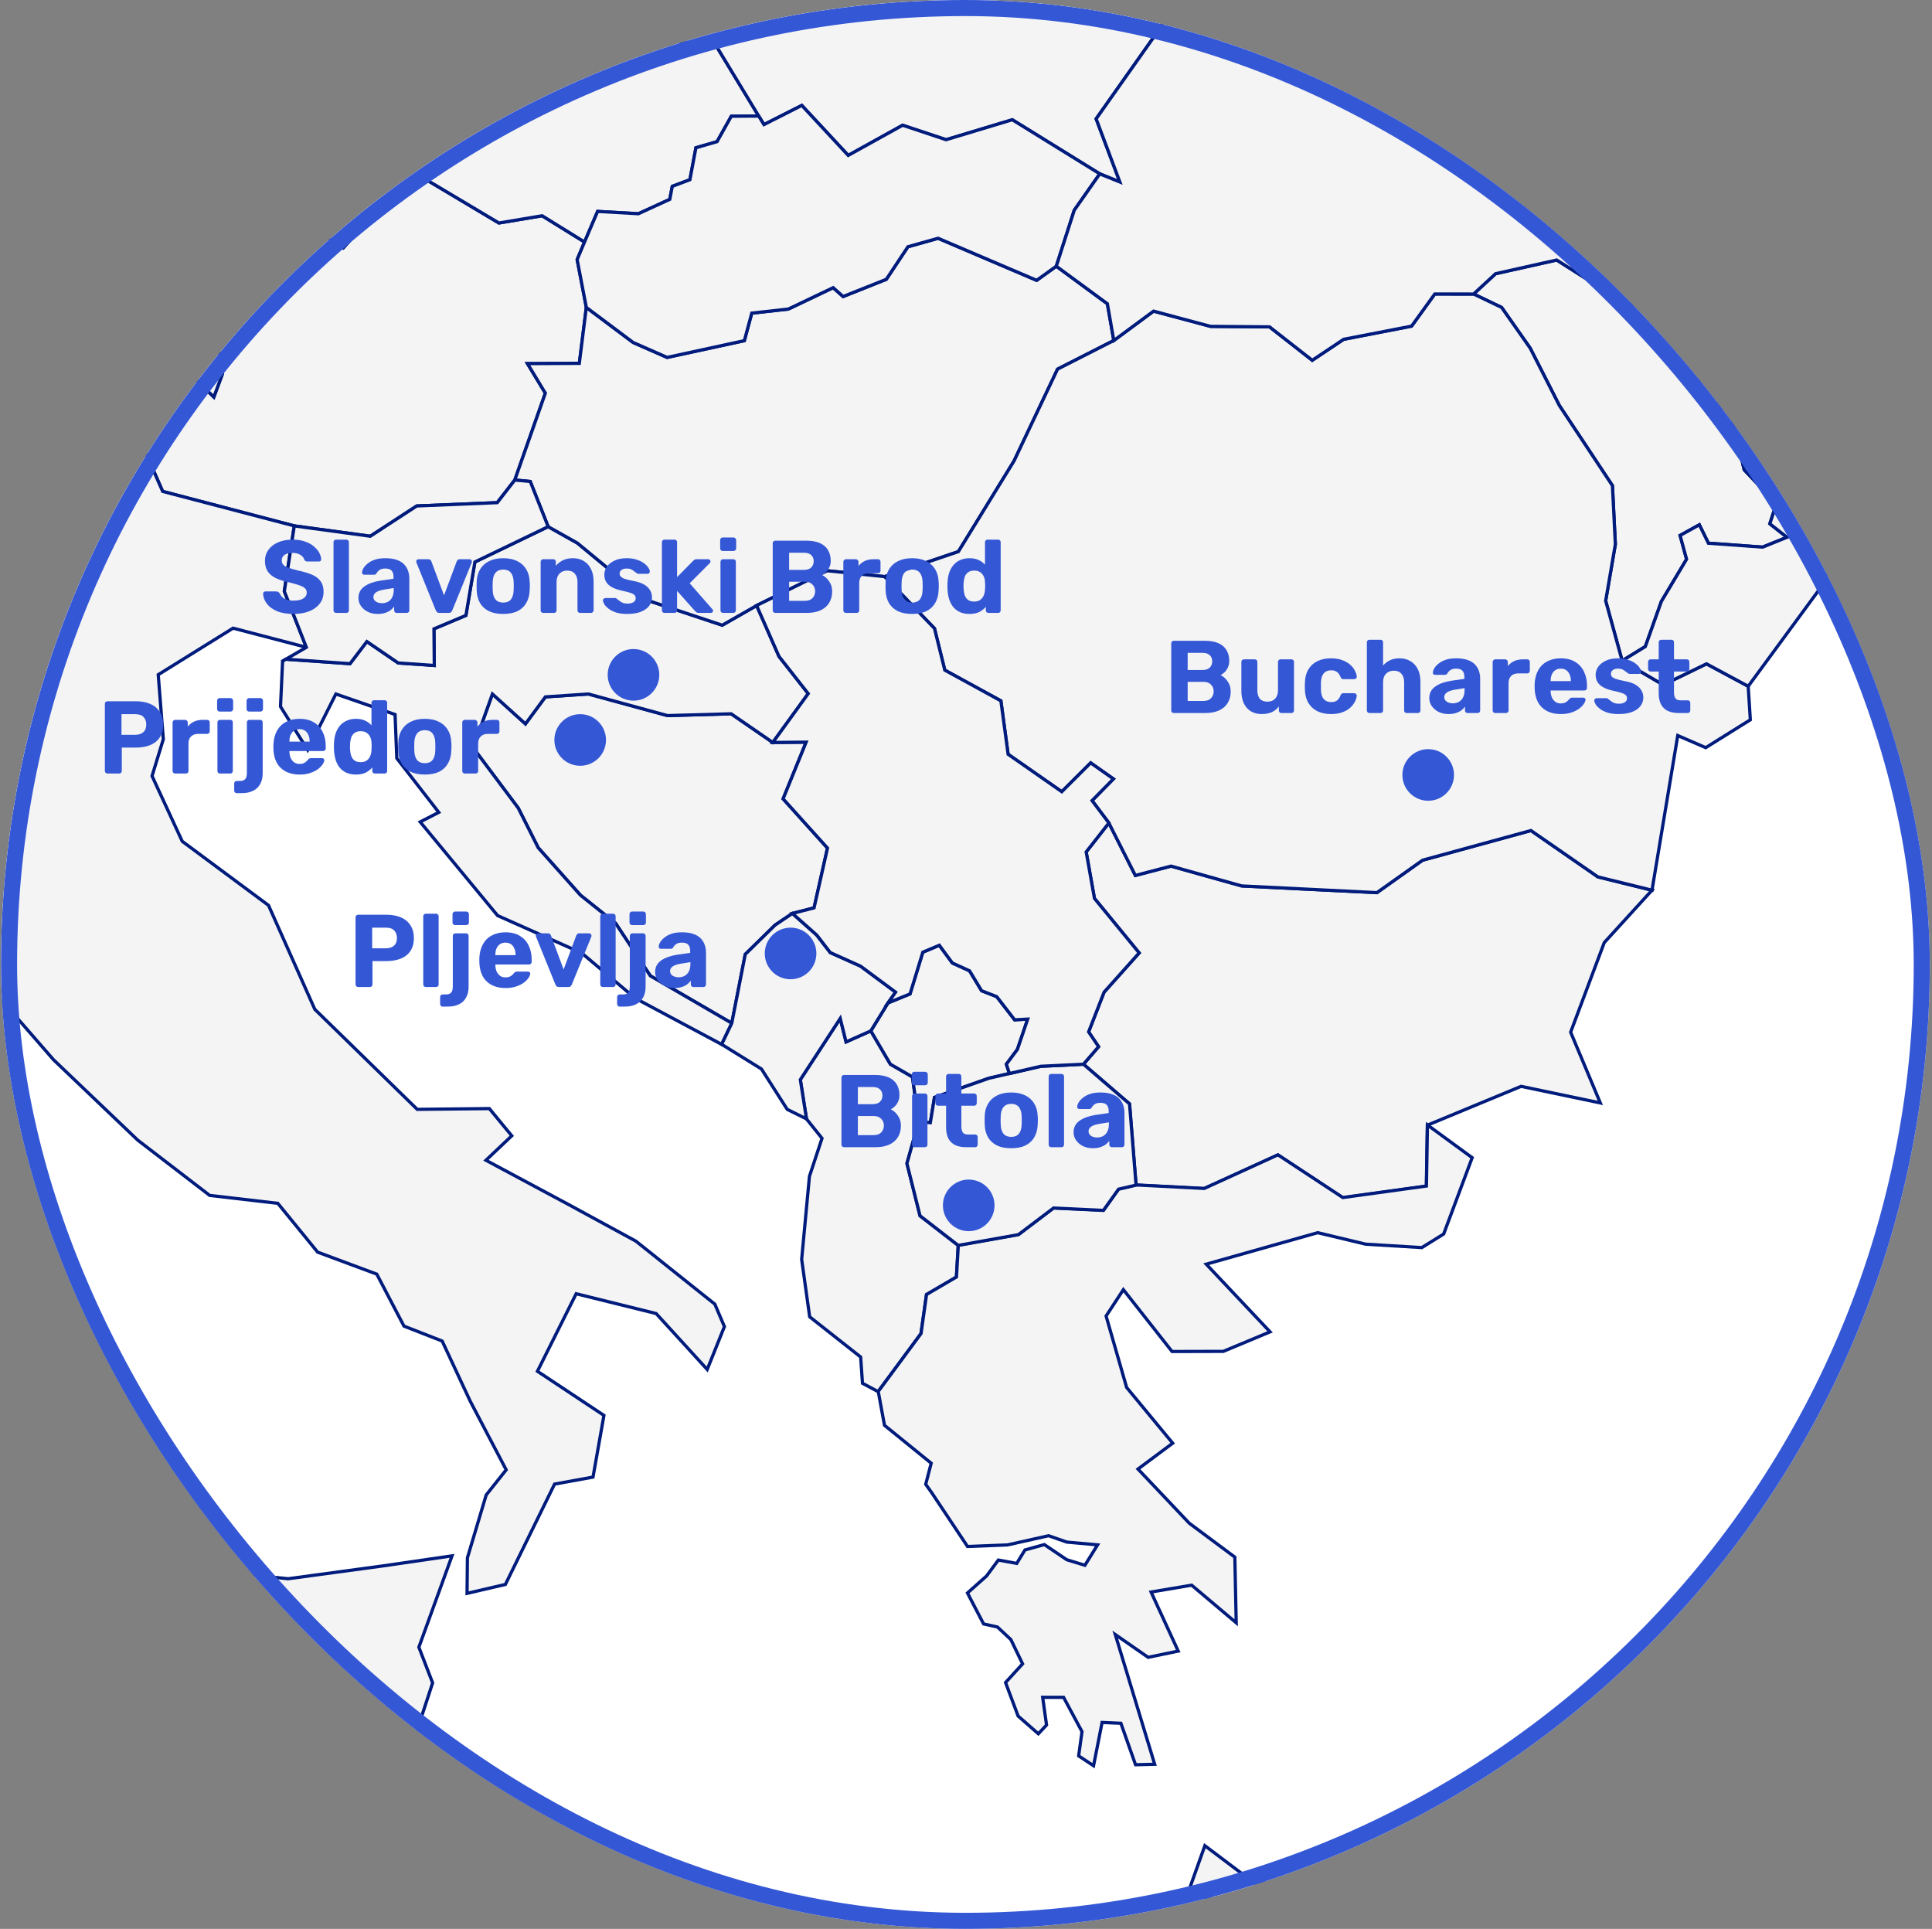 <svg width="601" height="600" viewBox="0 0 601 600" fill="none" xmlns="http://www.w3.org/2000/svg">
<rect x="0" y="0" width="601" height="600" fill="#808080" stroke="none"/>
<g clip-path="url(#clip0_688_8231)">
<rect x="0.316" width="600" height="600" rx="300" fill="white"/>
<path d="M285.771 348.911L282.136 361.91L286.2 378.187L298.076 387.387L297.504 397.272L288.202 402.704L286.476 414.856L273.16 432.879L268.299 430.286L267.728 422.116L251.869 409.608L249.378 391.738L251.798 365.923L255.709 354.088L250.879 348.053L248.959 335.84L261.376 316.796L263.194 324.097L270.893 320.666L276.989 331.041L283.841 334.982L285.771 348.911Z" fill="#F4F4F4" stroke="#001B7C"/>
<path d="M182.393 95.624L180.218 113.025L164.093 113.106L169.648 122.286L160.142 149.316L154.678 156.351L129.64 157.383L115.191 166.798L91.541 163.592L50.604 152.859L44.211 138.318L15.916 145.589L12.576 153.523L-4.763 147.6L-19.375 146.467L-32.334 138.839L-27.953 128.556L-29.056 121.061L-20.417 118.733L-5.927 130.455L-1.853 119.315L23.4 121.122L43.864 113.525L57.599 114.822L66.523 123.491L69.189 116.302L65.135 88.527L75.418 83.074L85.517 63.152L106.787 77.08L122.89 59.363L132.969 56.106L155.199 69.36L168.648 67.114L181.841 75.283L179.543 80.746L182.393 95.624Z" fill="#F4F4F4" stroke="#001B7C"/>
<path d="M240.399 230.953L250.774 230.851L243.606 248.486L257.411 263.804L253.235 282.399L246.495 284.135L241.144 287.729L231.832 296.848L227.635 318.282L202.3 303.546L191.486 287.188L180.581 278.478L167.418 263.701L161.209 251.356L147.189 232.628L153.173 215.871L163.456 225.164L169.654 216.77L183.031 215.871L207.651 222.59L227.441 222.029L240.399 230.953Z" fill="#F4F4F4" stroke="#001B7C"/>
<path d="M344.946 255.997L353.186 272.315L364.276 269.415L386.281 275.583L428.322 277.666L442.526 267.577L476.234 258.346L497.065 272.764L513.904 276.91L499.046 293.207L488.59 321.074L497.821 343.08L473.17 337.923L444.007 350.003L443.7 368.986L417.671 372.571L397.504 359.286L374.579 369.742L353.4 368.639L351.369 343.386L337.032 331.041L341.739 325.588L338.635 320.982L343.444 308.627L354.361 296.424L340.453 279.463L337.879 265.014L344.946 255.997Z" fill="#F4F4F4" stroke="#001B7C"/>
<path d="M181.839 75.283L168.646 67.114L155.198 69.361L132.967 56.106L122.889 59.364L106.785 77.08L85.515 63.152L69.35 44.404L54.737 33.855L51.705 15.22L46.691 1.986L67.502 -7.756L78.132 -18.968L98.698 -27.73L105.876 -36.369L113.423 -31.151L126.197 -35.889L139.778 -21.296L161.182 -17.365L159.395 -4.999L174.947 4.242L179.215 -7.307L198.862 -2.293L201.568 11.666L222.858 14.362L236.032 36.112L227.495 36.163L223.063 44.067L216.487 45.966L214.618 55.902L209.134 57.965L208.358 62.008L198.586 66.491L185.904 65.766L181.839 75.283Z" fill="#F4F4F4" stroke="#001B7C"/>
<path d="M-19.681 -220.212L-19.171 -201.066L9.768 -189.609L9.462 -172.28L38.565 -181.429L54.668 -194.847L86.997 -175.527L100.507 -160.077L107.206 -135.641L99.221 -122.938L109.616 -106.1L116.702 -81.092L114.466 -65.132L126.199 -35.886L113.425 -31.148L105.878 -36.366L98.7 -27.727L78.134 -18.965L67.504 -7.753L46.693 1.989L51.707 15.223L54.739 33.858L69.352 44.407L85.517 63.155L75.418 83.077L65.135 88.53L69.189 116.305L66.524 123.494L57.599 114.825L43.865 113.528L23.401 121.125L-1.852 119.318L-5.926 130.459L-20.416 118.736L-29.055 121.064L-59.741 108.106L-65.623 117.327L-89.977 117.031L-86.341 86.651L-71.862 57.038L-113.116 49.012L-126.626 37.545L-125.012 18.194L-130.731 8.156L-127.483 -22.151L-132.293 -70.043L-115.087 -70.063L-107.837 -87.535L-100.699 -130.678L-106.05 -146.843L-100.454 -157.034L-76.528 -159.659L-71.219 -149.039L-51.776 -172.862L-58.321 -191.171L-59.639 -219.201L-38.001 -212.646L-19.681 -220.212Z" fill="#F4F4F4" stroke="#001B7C"/>
<path d="M374.805 574.123L390.459 585.927L412.741 583.936L434.042 586.417L433.357 592.493L448.961 588.306L445.376 598.589L404.143 601.551L404.428 595.801L369.495 589.001L374.805 574.123ZM457.957 360.111L449.093 383.853L442.292 388.081L424.851 387.019L409.912 383.444L375.234 393.237L395.085 414.293L380.544 420.359L364.594 420.4L349.45 401.161L344.079 409.371L350.471 431.591L364.798 448.92L354.004 456.967L369.955 473.816L384.128 484.364L384.557 504.787L370.69 493.085L358.069 495.219L366.514 513.589L357.149 515.529L346.938 508.443L359.192 548.798L353.238 548.941L348.684 536.044L342.833 535.789L340.178 549.248L335.542 546.194L336.584 538.648L330.855 527.977H324.35L325.555 536.585L323.002 539.312L316.712 533.798L312.802 523.372L318.101 517.562L314.456 510.005L310.289 506.104L305.97 505.144L300.956 495.515L306.909 490.215L310.555 485.273L316.284 486.315L318.846 482.128L324.872 480.463L331.846 485.171L337.492 486.897L341.434 480.545L331.856 479.687L326.188 477.706L313.424 480.565L300.976 481.056L289.815 464.299L287.967 461.705L289.672 455.149L275.141 443.355L273.202 432.837L286.517 414.814L288.233 402.662L297.535 397.22L298.107 387.335L316.835 383.996L327.751 375.724L343.273 376.46L347.98 369.853L353.433 368.587L374.611 369.68L397.536 359.223L417.714 372.508L443.732 368.924L444.049 349.941L457.957 360.111Z" fill="#F4F4F4" stroke="#001B7C"/>
<path d="M235.367 188.356L242.32 204.183L251.419 215.763L240.401 230.958L227.443 222.033L207.653 222.594L183.033 215.875L169.656 216.774L163.458 225.168L153.175 215.875L147.191 232.632L161.211 251.36L167.42 263.706L180.582 278.482L191.488 287.192L202.302 303.551L227.636 318.286L224.492 324.872L197.574 310.505L180.97 296.464L154.788 284.803L130.709 255.669L136.49 252.688L123.429 235.859L122.898 222.258L104.487 215.875L95.715 233.296L87.26 219.797L87.903 205.705L88.924 205.051L108.877 206.44L114.116 199.558L123.858 206.216L135.09 207.002L134.988 195.606L144.934 191.419L147.722 174.805L170.514 163.818L179.612 168.923L201.015 186.599L224.665 194.472L235.367 188.356Z" fill="#F4F4F4" stroke="#001B7C"/>
<path d="M160.138 149.319L169.645 122.289L164.09 113.109L180.214 113.027L182.389 95.627L196.961 106.543L207.519 111.179L231.547 105.971L233.854 97.404L245.23 96.138L259.169 89.49L262.273 92.237L275.711 86.886L282.43 76.756L291.815 74.122L322.48 87.203L328.586 82.812L344.475 94.483L346.476 105.92L328.984 114.825L315.444 143.396L298.125 171.59L275.17 179.371L257.3 177.543L235.366 188.357L224.664 194.474L201.014 186.601L179.611 168.925L170.513 163.819L164.948 149.778L160.138 149.319Z" fill="#F4F4F4" stroke="#001B7C"/>
<path d="M140.613 483.962L130.3 512.381L134.578 523.48L128.574 541.81L106.67 528.402L92.109 524.553L52.141 506.315L56.154 487.771L89.658 491.08L118.863 487.128L140.613 483.962ZM-40.058 373.495L-22.882 400.269L-26.905 449.396L-39.925 447.068L-51.607 459.332L-62.451 449.591L-63.595 404.824L-70.13 383.329L-54.384 385.218L-40.058 373.495ZM50.599 152.857L91.547 163.589L88.443 183.92L95.294 201.351L72.503 195.397L49.221 209.867L50.804 229.943L47.301 241.39L56.685 261.7L83.531 281.623L97.93 313.962L129.789 345.077L152.223 344.842L159.198 353.307L151.161 360.915L176.803 374.649L197.828 386.086L222.376 405.682L225.348 412.656L219.997 425.992L204.108 408.592L179.233 402.434L167.183 426.553L187.872 440.278L184.471 459.465L172.514 461.64L157.217 492.856L145.29 495.634L145.402 484.565L151.243 465.03L157.462 457.208L146.281 435.866L137.549 417.149L125.664 412.503L117.209 396.338L98.808 389.496L86.421 374.312L65.232 371.851L42.859 354.665L16.667 329.668L-2.796 307.325L-11.731 268.491L-25.976 263.875L-49.269 250.733L-62.451 256.125L-78.994 274.526L-90.89 277.426L-87.612 260.23L-103.134 255.185L-110.517 224.153L-100.591 211.817L-109.015 196.521L-107.831 184.941L-95.506 193.723L-81.7 191.782L-65.647 177.854L-60.685 184.379L-47.053 183.072L-40.854 166.427L-19.665 171.615L-7.054 164.63L-4.787 147.577L12.562 153.51L15.891 145.576L44.187 138.305L50.599 152.857Z" fill="#F4F4F4" stroke="#001B7C"/>
<path d="M290.692 341.358L289.405 349.221L285.77 348.905L283.84 334.976L276.988 331.035L270.892 320.66L276.243 311.959L283.095 309.162L287.057 296.193L292.193 294.028L296.257 299.553L301.608 301.983L305.356 308.181L310.063 310.019L315.628 317.218L319.692 317.004L316.486 326.439L313.055 331.035L314.005 333.924L307.602 335.405L290.692 341.358Z" fill="#F4F4F4" stroke="#001B7C"/>
<path d="M458.397 91.455L465.228 85.134L484.252 80.876L505.359 94.243L517.133 95.846L530.071 107.324L528.018 121.691L538.444 128.594L542.58 146.127L552.577 156.727L550.555 162.925L555.895 167.122L548.309 170.185L531.44 168.97L528.621 163.242L522.637 166.55L524.659 173.943L516.817 187.075L511.823 201.116L504.614 205.537L499.488 186.891L502.5 169.286L501.591 151.059L485.069 126.123L475.991 108.273L467.118 95.632L458.397 91.455Z" fill="#F4F4F4" stroke="#001B7C"/>
<path d="M263.195 324.093L261.378 316.791L248.961 335.836L250.88 348.049L244.886 345.087L236.87 332.527L224.494 324.859L227.639 318.282L231.836 296.848L241.149 287.73L246.499 284.135L254.097 290.885L258.273 296.307L267.688 300.525L278.605 308.622L276.246 311.961L270.895 320.662L263.195 324.093Z" fill="#F4F4F4" stroke="#001B7C"/>
<path d="M285.773 348.911L289.409 349.227L290.695 341.365L307.605 335.411L314.008 333.931L323.76 331.684L337.035 331.041L351.372 343.386L353.404 368.639L347.951 369.906L343.233 376.512L327.722 375.777L316.806 384.048L298.078 387.387L286.202 378.187L282.128 361.91L285.773 348.911Z" fill="#F4F4F4" stroke="#001B7C"/>
<path d="M126.196 -35.889L114.463 -65.135L116.699 -81.095L109.613 -106.103L99.217 -122.942L107.202 -135.645L100.504 -160.081L120.069 -174.326L164.754 -196.954L200.811 -213.681L229.383 -205.307L231.537 -193.288L259.149 -192.676L294.419 -187.1L347.069 -187.835L361.754 -182.607L368.626 -167.606L369.871 -146.265L377.816 -128.099L377.642 -109.228L360.477 -99.629L369.31 -78.011L369.851 -57.456L384.249 -17.723L381.185 -5.112L366.981 0.106L340.983 36.959L348.366 56.616L342.107 54.084L314.903 37.255L294.297 43.464L280.776 38.96L263.856 48.345L249.417 32.793L237.643 38.767L236.03 36.111L222.857 14.361L201.567 11.665L198.86 -2.294L179.214 -7.307L174.945 4.242L159.393 -5L161.18 -17.366L139.777 -21.297L126.196 -35.889Z" fill="#F4F4F4" stroke="#001B7C"/>
<path d="M346.476 105.918L358.842 96.779L376.549 101.517L394.909 101.67L408.204 112.065L417.977 105.54L439.104 101.445L446.313 91.448L458.394 91.459L467.114 95.635L475.988 108.277L485.066 126.126L501.588 151.063L502.497 169.29L499.484 186.894L504.611 205.541L517.385 213.026L530.834 206.49L543.822 213.465L544.486 223.901L530.609 232.57L521.908 228.802L513.903 276.908L497.064 272.763L476.233 258.344L442.525 267.575L428.321 277.664L386.28 275.581L364.274 269.413L353.185 272.313L344.945 255.995L339.706 249.041L346.343 242.292L339.277 237.308L330.291 246.274L313.596 234.633L311.349 218.009L293.898 208.461L290.691 195.492L275.17 179.369L298.125 171.587L315.444 143.394L328.984 114.822L346.476 105.918Z" fill="#F4F4F4" stroke="#001B7C"/>
<path d="M293.902 208.458L311.353 218.006L313.6 234.63L330.295 246.271L339.281 237.305L346.348 242.288L339.711 249.038L344.949 255.992L337.883 265.009L340.456 279.458L354.364 296.419L343.448 308.622L338.638 320.978L341.743 325.583L337.035 331.036L323.76 331.679L314.008 333.926L313.058 331.036L316.489 326.441L319.696 317.005L315.632 317.22L310.067 310.021L305.359 308.183L301.612 301.984L296.261 299.554L292.197 294.03L287.061 296.194L283.098 309.163L276.246 311.961L278.605 308.622L267.689 300.524L258.274 296.307L254.098 290.885L246.5 284.135L253.24 282.399L257.417 263.804L243.611 248.487L250.779 230.852L240.404 230.953L251.422 215.759L242.324 204.179L235.37 188.351L257.304 177.538L275.174 179.365L290.695 195.489L293.902 208.458Z" fill="#F4F4F4" stroke="#001B7C"/>
<path d="M91.543 163.595L115.193 166.801L129.642 157.386L154.68 156.355L160.144 149.319L164.953 149.779L170.518 163.819L147.727 174.807L144.939 191.421L134.993 195.608L135.095 207.004L123.863 206.217L114.121 199.559L108.882 206.442L88.929 205.053L95.301 201.357L88.449 183.926L91.543 163.595Z" fill="#F4F4F4" stroke="#001B7C"/>
<path d="M236.03 36.108L237.643 38.763L249.417 32.79L263.856 48.341L280.776 38.957L294.297 43.46L314.903 37.252L342.107 54.08L334.172 65.395L328.586 82.805L322.48 87.196L291.815 74.115L282.431 76.75L275.712 86.879L262.274 92.23L259.169 89.483L245.231 96.131L233.855 97.397L231.547 105.965L207.52 111.172L196.961 106.536L182.39 95.62L179.54 80.742L181.838 75.279L185.902 65.762L198.585 66.487L208.357 62.004L209.133 57.961L214.617 55.898L216.485 45.962L223.061 44.063L227.493 36.159L236.03 36.108Z" fill="#F4F4F4" stroke="#001B7C"/>
<path d="M-32.273 757.661L-44.476 697.852L-62.131 684.251L-62.377 676.061L-85.791 655.801L-88.314 629.997L-70.668 610.728L-63.929 582.013L-68.473 548.438L-62.652 530.191L-31.477 515.762L-11.432 520.061L-12.269 538.115L12.014 524.993L14.056 531.855L-0.26 549.266L-0.455 565.594L9.461 574.335L5.693 604.55L-13.158 621.951L-7.715 640.699L7.092 641.281L14.291 657.538L25.186 662.858L23.563 688.886L9.604 698.557L0.791 709.309L-18.866 722.196L-15.822 735.992L-18.294 750.002L-32.273 757.661Z" fill="#F4F4F4" stroke="#001B7C"/>
<path d="M606.322 -81.634L617.014 -79.755L624.254 -90.344L632.944 -88.006L662.639 -92.519L680.927 -66.225L673.779 -56.902L676.148 -42.687L698.981 -40.482L709.162 -20.804L708.539 -11.941L744.902 3.805L766.877 -3.271L784.543 17.591L801.28 17.121L843.483 31.499L843.82 44.396L832.189 67.198L838.51 90.96L834.007 105.205L806.304 108.329L791.548 120.165L790.639 138.872L767.786 142.221L748.732 155.721L721.927 157.916L697.266 173.366L683.746 183.884L698.94 198.895L712.95 208.728L742.155 206.278L736.559 220.757L705.22 227.752L666.346 250.953L650.426 242.824L656.736 223.923L625.459 212.078L630.514 204.286L662.813 187.581L658.799 179.248L654.184 183.445L649.629 181.301L605.128 170.874L603.157 155.415L576.628 160.531L565.998 183.282L543.828 213.467L530.84 206.492L517.391 213.028L504.617 205.543L511.826 201.121L516.82 187.08L524.662 173.948L522.64 166.555L528.624 163.247L531.443 168.975L548.312 170.19L555.898 167.127L550.558 162.93L552.58 156.732L542.583 146.132L538.447 128.599L528.021 121.696L530.074 107.329L517.136 95.851L505.362 94.248L484.255 80.881L465.231 85.139L458.4 91.46L446.319 91.45L439.11 101.447L417.983 105.542L408.21 112.067L394.915 101.672L376.555 101.519L358.848 96.781L346.482 105.92L344.481 94.483L328.592 82.811L334.177 65.401L342.112 54.087L348.371 56.619L340.989 36.962L366.987 0.109L381.191 -5.109L384.255 -17.721L369.856 -57.453L383.55 -59.24L399.235 -71.749L421.424 -72.781L450.343 -69.155L482.294 -58.086L504.841 -57.167L515.614 -50.54L526.347 -58.535L533.852 -47.813L559.697 -50.009L571.083 -45.587L572.921 -68.716L581.744 -78.877L606.322 -81.634Z" fill="#F4F4F4" stroke="#001B7C"/>
<path d="M365.151 221.794C364.916 221.794 364.723 221.719 364.573 221.569C364.423 221.419 364.348 221.227 364.348 220.991V200.121C364.348 199.885 364.423 199.693 364.573 199.543C364.723 199.393 364.916 199.318 365.151 199.318H374.687C376.464 199.318 377.919 199.575 379.054 200.089C380.188 200.603 381.023 201.33 381.558 202.272C382.115 203.214 382.393 204.316 382.393 205.579C382.393 206.371 382.243 207.067 381.944 207.666C381.665 208.266 381.312 208.758 380.884 209.143C380.477 209.529 380.081 209.818 379.696 210.01C380.531 210.396 381.259 211.038 381.879 211.937C382.521 212.814 382.843 213.863 382.843 215.083C382.843 216.432 382.543 217.609 381.944 218.615C381.344 219.621 380.456 220.403 379.279 220.959C378.101 221.516 376.667 221.794 374.976 221.794H365.151ZM369.454 218.037H374.366C375.415 218.037 376.207 217.748 376.742 217.17C377.277 216.571 377.545 215.865 377.545 215.051C377.545 214.216 377.266 213.521 376.71 212.964C376.175 212.386 375.393 212.097 374.366 212.097H369.454V218.037ZM369.454 208.405H374.077C375.083 208.405 375.832 208.159 376.325 207.666C376.838 207.153 377.095 206.5 377.095 205.708C377.095 204.916 376.838 204.284 376.325 203.813C375.832 203.321 375.083 203.075 374.077 203.075H369.454V208.405Z" fill="#3457D5"/>
<path d="M392.453 222.115C391.211 222.115 390.109 221.837 389.146 221.28C388.204 220.702 387.465 219.878 386.93 218.808C386.417 217.716 386.16 216.4 386.16 214.859V205.9C386.16 205.665 386.235 205.472 386.385 205.323C386.534 205.173 386.716 205.098 386.93 205.098H390.334C390.569 205.098 390.762 205.173 390.912 205.323C391.062 205.472 391.136 205.665 391.136 205.9V214.666C391.136 217.063 392.185 218.262 394.283 218.262C395.289 218.262 396.081 217.952 396.659 217.331C397.258 216.689 397.558 215.8 397.558 214.666V205.9C397.558 205.665 397.633 205.472 397.783 205.323C397.933 205.173 398.125 205.098 398.361 205.098H401.764C401.978 205.098 402.16 205.173 402.31 205.323C402.46 205.472 402.535 205.665 402.535 205.9V220.991C402.535 221.227 402.46 221.419 402.31 221.569C402.16 221.719 401.978 221.794 401.764 221.794H398.618C398.382 221.794 398.19 221.719 398.04 221.569C397.89 221.419 397.815 221.227 397.815 220.991V219.739C397.258 220.51 396.541 221.098 395.664 221.505C394.786 221.912 393.716 222.115 392.453 222.115Z" fill="#3457D5"/>
<path d="M413.993 222.115C412.43 222.115 411.05 221.826 409.851 221.248C408.674 220.67 407.742 219.835 407.057 218.744C406.373 217.631 405.998 216.303 405.934 214.762C405.912 214.42 405.902 213.992 405.902 213.478C405.902 212.943 405.912 212.504 405.934 212.161C405.998 210.599 406.362 209.272 407.025 208.18C407.71 207.067 408.652 206.221 409.851 205.644C411.05 205.066 412.43 204.777 413.993 204.777C415.427 204.777 416.647 204.98 417.653 205.387C418.659 205.772 419.483 206.264 420.125 206.864C420.768 207.463 421.239 208.094 421.538 208.758C421.859 209.4 422.031 209.967 422.052 210.46C422.073 210.674 421.998 210.866 421.827 211.038C421.677 211.188 421.495 211.262 421.281 211.262H417.846C417.632 211.262 417.461 211.209 417.332 211.102C417.225 210.973 417.118 210.802 417.011 210.588C416.711 209.839 416.326 209.304 415.855 208.983C415.384 208.662 414.796 208.501 414.089 208.501C413.126 208.501 412.366 208.812 411.81 209.432C411.253 210.053 410.953 211.016 410.91 212.322C410.889 213.157 410.889 213.917 410.91 214.602C410.975 215.929 411.274 216.892 411.81 217.491C412.366 218.091 413.126 218.39 414.089 218.39C414.838 218.39 415.438 218.23 415.887 217.909C416.337 217.588 416.711 217.053 417.011 216.303C417.097 216.089 417.204 215.929 417.332 215.822C417.461 215.693 417.632 215.629 417.846 215.629H421.281C421.495 215.629 421.677 215.715 421.827 215.886C421.998 216.036 422.073 216.218 422.052 216.432C422.031 216.796 421.924 217.224 421.731 217.716C421.56 218.209 421.271 218.712 420.864 219.225C420.479 219.739 419.976 220.221 419.355 220.67C418.734 221.098 417.974 221.451 417.075 221.73C416.198 221.987 415.17 222.115 413.993 222.115Z" fill="#3457D5"/>
<path d="M426.004 221.794C425.768 221.794 425.576 221.719 425.426 221.569C425.276 221.419 425.201 221.227 425.201 220.991V199.8C425.201 199.564 425.276 199.372 425.426 199.222C425.576 199.072 425.768 198.997 426.004 198.997H429.471C429.686 198.997 429.867 199.072 430.017 199.222C430.167 199.372 430.242 199.564 430.242 199.8V207.024C430.82 206.339 431.526 205.793 432.361 205.387C433.196 204.98 434.202 204.777 435.379 204.777C436.642 204.777 437.755 205.066 438.719 205.644C439.703 206.2 440.474 207.024 441.03 208.116C441.587 209.186 441.865 210.492 441.865 212.033V220.991C441.865 221.227 441.79 221.419 441.64 221.569C441.491 221.719 441.298 221.794 441.062 221.794H437.563C437.349 221.794 437.167 221.719 437.017 221.569C436.867 221.419 436.792 221.227 436.792 220.991V212.226C436.792 211.091 436.514 210.214 435.957 209.593C435.401 208.951 434.609 208.63 433.581 208.63C432.575 208.63 431.762 208.951 431.141 209.593C430.542 210.214 430.242 211.091 430.242 212.226V220.991C430.242 221.227 430.167 221.419 430.017 221.569C429.867 221.719 429.686 221.794 429.471 221.794H426.004Z" fill="#3457D5"/>
<path d="M450.62 222.115C449.486 222.115 448.469 221.901 447.57 221.473C446.671 221.023 445.954 220.424 445.419 219.675C444.883 218.926 444.616 218.091 444.616 217.17C444.616 215.651 445.226 214.452 446.446 213.574C447.688 212.697 449.314 212.097 451.327 211.776L455.533 211.166V210.588C455.533 209.753 455.34 209.111 454.955 208.662C454.569 208.212 453.895 207.987 452.932 207.987C452.226 207.987 451.658 208.127 451.23 208.405C450.802 208.683 450.47 209.047 450.235 209.497C450.063 209.775 449.817 209.914 449.496 209.914H446.446C446.211 209.914 446.029 209.85 445.9 209.721C445.772 209.571 445.718 209.4 445.74 209.208C445.74 208.844 445.879 208.416 446.157 207.923C446.435 207.431 446.863 206.949 447.441 206.478C448.019 205.986 448.758 205.579 449.657 205.258C450.556 204.937 451.658 204.777 452.964 204.777C454.313 204.777 455.468 204.937 456.432 205.258C457.395 205.579 458.165 206.029 458.743 206.607C459.321 207.185 459.75 207.859 460.028 208.63C460.306 209.379 460.445 210.192 460.445 211.07V220.991C460.445 221.227 460.37 221.419 460.22 221.569C460.071 221.719 459.878 221.794 459.642 221.794H456.496C456.282 221.794 456.1 221.719 455.95 221.569C455.8 221.419 455.725 221.227 455.725 220.991V219.803C455.447 220.21 455.072 220.595 454.602 220.959C454.131 221.302 453.563 221.58 452.9 221.794C452.258 222.008 451.498 222.115 450.62 222.115ZM451.904 218.776C452.611 218.776 453.242 218.626 453.799 218.326C454.355 218.027 454.794 217.566 455.115 216.946C455.436 216.325 455.597 215.544 455.597 214.602V214.056L452.611 214.537C451.455 214.73 450.609 215.019 450.074 215.404C449.539 215.79 449.272 216.261 449.272 216.817C449.272 217.224 449.389 217.577 449.625 217.877C449.882 218.176 450.213 218.401 450.62 218.551C451.027 218.701 451.455 218.776 451.904 218.776Z" fill="#3457D5"/>
<path d="M465.103 221.794C464.889 221.794 464.707 221.719 464.557 221.569C464.408 221.419 464.333 221.227 464.333 220.991V205.9C464.333 205.686 464.408 205.504 464.557 205.355C464.707 205.183 464.889 205.098 465.103 205.098H468.25C468.464 205.098 468.646 205.183 468.796 205.355C468.967 205.504 469.053 205.686 469.053 205.9V207.185C469.588 206.521 470.241 206.007 471.011 205.644C471.803 205.28 472.713 205.098 473.74 205.098H475.121C475.335 205.098 475.517 205.173 475.667 205.323C475.817 205.472 475.892 205.665 475.892 205.9V208.662C475.892 208.897 475.817 209.09 475.667 209.24C475.517 209.39 475.335 209.464 475.121 209.464H472.296C471.354 209.464 470.615 209.732 470.08 210.267C469.545 210.781 469.277 211.519 469.277 212.483V220.991C469.277 221.227 469.203 221.419 469.053 221.569C468.903 221.719 468.71 221.794 468.475 221.794H465.103Z" fill="#3457D5"/>
<path d="M485.547 222.115C483.085 222.115 481.127 221.43 479.671 220.06C478.237 218.69 477.477 216.699 477.391 214.088C477.391 213.917 477.391 213.692 477.391 213.414C477.391 213.114 477.391 212.879 477.391 212.707C477.477 211.059 477.852 209.646 478.515 208.469C479.179 207.27 480.11 206.361 481.309 205.74C482.507 205.098 483.909 204.777 485.515 204.777C487.313 204.777 488.811 205.151 490.01 205.9C491.23 206.628 492.14 207.634 492.739 208.919C493.36 210.181 493.67 211.637 493.67 213.285V214.024C493.67 214.238 493.585 214.42 493.413 214.57C493.263 214.719 493.081 214.794 492.867 214.794H482.368C482.368 214.816 482.368 214.859 482.368 214.923C482.368 214.966 482.368 215.008 482.368 215.051C482.39 215.736 482.518 216.368 482.753 216.946C483.01 217.502 483.363 217.952 483.813 218.294C484.284 218.637 484.84 218.808 485.483 218.808C486.018 218.808 486.457 218.733 486.799 218.583C487.141 218.433 487.42 218.251 487.634 218.037C487.869 217.823 488.041 217.641 488.148 217.491C488.34 217.277 488.49 217.149 488.597 217.106C488.726 217.042 488.918 217.01 489.175 217.01H492.514C492.728 217.01 492.9 217.074 493.028 217.202C493.178 217.309 493.242 217.47 493.221 217.684C493.199 218.027 493.017 218.455 492.675 218.968C492.354 219.461 491.872 219.953 491.23 220.445C490.588 220.916 489.785 221.312 488.822 221.633C487.88 221.954 486.788 222.115 485.547 222.115ZM482.368 211.873H488.661V211.808C488.661 211.038 488.533 210.374 488.276 209.818C488.041 209.24 487.687 208.79 487.216 208.469C486.746 208.148 486.178 207.987 485.515 207.987C484.851 207.987 484.284 208.148 483.813 208.469C483.342 208.79 482.978 209.24 482.721 209.818C482.486 210.374 482.368 211.038 482.368 211.808V211.873Z" fill="#3457D5"/>
<path d="M503.462 222.115C502.135 222.115 500.99 221.965 500.026 221.665C499.084 221.344 498.314 220.959 497.714 220.51C497.137 220.06 496.698 219.611 496.398 219.161C496.12 218.69 495.97 218.294 495.949 217.973C495.927 217.738 496.002 217.545 496.173 217.395C496.345 217.245 496.516 217.17 496.687 217.17H499.802C499.866 217.17 499.93 217.181 499.994 217.202C500.058 217.224 500.123 217.277 500.187 217.363C500.465 217.556 500.754 217.78 501.054 218.037C501.353 218.273 501.696 218.476 502.081 218.647C502.488 218.819 502.991 218.904 503.59 218.904C504.297 218.904 504.896 218.765 505.388 218.487C505.881 218.187 506.127 217.77 506.127 217.235C506.127 216.849 506.009 216.528 505.774 216.271C505.56 216.014 505.142 215.779 504.521 215.565C503.901 215.351 502.98 215.115 501.76 214.859C500.604 214.602 499.62 214.259 498.806 213.831C497.993 213.403 497.383 212.868 496.976 212.226C496.569 211.562 496.366 210.77 496.366 209.85C496.366 209.015 496.623 208.212 497.137 207.442C497.672 206.671 498.453 206.04 499.481 205.547C500.508 205.034 501.792 204.777 503.333 204.777C504.511 204.777 505.538 204.926 506.416 205.226C507.315 205.504 508.064 205.868 508.663 206.318C509.263 206.746 509.712 207.195 510.012 207.666C510.333 208.116 510.504 208.512 510.526 208.854C510.547 209.068 510.483 209.25 510.333 209.4C510.183 209.55 510.012 209.625 509.819 209.625H506.962C506.855 209.625 506.758 209.614 506.673 209.593C506.587 209.55 506.512 209.497 506.448 209.432C506.191 209.261 505.924 209.068 505.645 208.854C505.388 208.619 505.078 208.416 504.714 208.244C504.35 208.073 503.879 207.987 503.301 207.987C502.595 207.987 502.049 208.148 501.664 208.469C501.3 208.769 501.118 209.154 501.118 209.625C501.118 209.925 501.214 210.203 501.407 210.46C501.6 210.717 501.996 210.952 502.595 211.166C503.194 211.38 504.104 211.605 505.324 211.84C506.78 212.097 507.936 212.483 508.792 212.996C509.648 213.51 510.258 214.109 510.622 214.794C511.007 215.458 511.2 216.175 511.2 216.946C511.2 217.952 510.9 218.851 510.301 219.643C509.701 220.413 508.824 221.023 507.668 221.473C506.534 221.901 505.131 222.115 503.462 222.115Z" fill="#3457D5"/>
<path d="M522.246 221.794C520.919 221.794 519.785 221.58 518.843 221.152C517.901 220.702 517.184 220.017 516.692 219.097C516.221 218.176 515.985 217.02 515.985 215.629V208.886H513.481C513.245 208.886 513.053 208.812 512.903 208.662C512.753 208.512 512.678 208.319 512.678 208.084V205.9C512.678 205.665 512.753 205.472 512.903 205.323C513.053 205.173 513.245 205.098 513.481 205.098H515.985V199.8C515.985 199.564 516.06 199.372 516.21 199.222C516.381 199.072 516.574 198.997 516.788 198.997H519.935C520.17 198.997 520.363 199.072 520.513 199.222C520.662 199.372 520.737 199.564 520.737 199.8V205.098H524.751C524.965 205.098 525.147 205.173 525.297 205.323C525.446 205.472 525.521 205.665 525.521 205.9V208.084C525.521 208.319 525.446 208.512 525.297 208.662C525.147 208.812 524.965 208.886 524.751 208.886H520.737V215.244C520.737 216.057 520.876 216.699 521.155 217.17C521.454 217.62 521.968 217.845 522.696 217.845H525.04C525.254 217.845 525.436 217.92 525.586 218.069C525.735 218.219 525.81 218.401 525.81 218.615V220.991C525.81 221.227 525.735 221.419 525.586 221.569C525.436 221.719 525.254 221.794 525.04 221.794H522.246Z" fill="#3457D5"/>
<path d="M452.308 241.059C452.308 245.492 448.714 249.086 444.28 249.086C439.847 249.086 436.253 245.492 436.253 241.059C436.253 236.625 439.847 233.032 444.28 233.032C448.714 233.032 452.308 236.625 452.308 241.059Z" fill="#3457D5"/>
<path d="M262.56 356.851C262.325 356.851 262.132 356.776 261.982 356.626C261.832 356.476 261.757 356.284 261.757 356.048V335.178C261.757 334.942 261.832 334.75 261.982 334.6C262.132 334.45 262.325 334.375 262.56 334.375H272.096C273.873 334.375 275.328 334.632 276.463 335.146C277.597 335.659 278.432 336.387 278.967 337.329C279.524 338.271 279.802 339.373 279.802 340.636C279.802 341.428 279.652 342.124 279.353 342.723C279.074 343.323 278.721 343.815 278.293 344.2C277.886 344.586 277.49 344.874 277.105 345.067C277.94 345.452 278.668 346.095 279.288 346.994C279.931 347.871 280.252 348.92 280.252 350.14C280.252 351.489 279.952 352.666 279.353 353.672C278.753 354.678 277.865 355.459 276.688 356.016C275.51 356.572 274.076 356.851 272.385 356.851H262.56ZM266.863 353.094H271.775C272.824 353.094 273.616 352.805 274.151 352.227C274.686 351.628 274.954 350.921 274.954 350.108C274.954 349.273 274.676 348.578 274.119 348.021C273.584 347.443 272.803 347.154 271.775 347.154H266.863V353.094ZM266.863 343.462H271.486C272.492 343.462 273.241 343.216 273.734 342.723C274.247 342.209 274.504 341.557 274.504 340.765C274.504 339.973 274.247 339.341 273.734 338.87C273.241 338.378 272.492 338.132 271.486 338.132H266.863V343.462Z" fill="#3457D5"/>
<path d="M284.5 356.851C284.286 356.851 284.104 356.776 283.954 356.626C283.804 356.476 283.729 356.284 283.729 356.048V340.957C283.729 340.722 283.804 340.529 283.954 340.379C284.104 340.23 284.286 340.155 284.5 340.155H287.711C287.946 340.155 288.139 340.23 288.289 340.379C288.439 340.529 288.513 340.722 288.513 340.957V356.048C288.513 356.284 288.439 356.476 288.289 356.626C288.139 356.776 287.946 356.851 287.711 356.851H284.5ZM284.404 337.586C284.19 337.586 284.008 337.511 283.858 337.361C283.708 337.211 283.633 337.019 283.633 336.783V334.215C283.633 333.979 283.708 333.787 283.858 333.637C284.008 333.465 284.19 333.38 284.404 333.38H287.775C288.01 333.38 288.203 333.465 288.353 333.637C288.524 333.787 288.61 333.979 288.61 334.215V336.783C288.61 337.019 288.524 337.211 288.353 337.361C288.203 337.511 288.01 337.586 287.775 337.586H284.404Z" fill="#3457D5"/>
<path d="M300.567 356.851C299.24 356.851 298.106 356.637 297.164 356.209C296.222 355.759 295.505 355.074 295.013 354.154C294.542 353.233 294.306 352.077 294.306 350.686V343.943H291.802C291.566 343.943 291.374 343.868 291.224 343.719C291.074 343.569 290.999 343.376 290.999 343.141V340.957C290.999 340.722 291.074 340.529 291.224 340.379C291.374 340.23 291.566 340.155 291.802 340.155H294.306V334.857C294.306 334.621 294.381 334.429 294.531 334.279C294.702 334.129 294.895 334.054 295.109 334.054H298.255C298.491 334.054 298.684 334.129 298.833 334.279C298.983 334.429 299.058 334.621 299.058 334.857V340.155H303.072C303.286 340.155 303.468 340.23 303.617 340.379C303.767 340.529 303.842 340.722 303.842 340.957V343.141C303.842 343.376 303.767 343.569 303.617 343.719C303.468 343.868 303.286 343.943 303.072 343.943H299.058V350.301C299.058 351.114 299.197 351.756 299.476 352.227C299.775 352.677 300.289 352.901 301.017 352.901H303.361C303.575 352.901 303.757 352.976 303.906 353.126C304.056 353.276 304.131 353.458 304.131 353.672V356.048C304.131 356.284 304.056 356.476 303.906 356.626C303.757 356.776 303.575 356.851 303.361 356.851H300.567Z" fill="#3457D5"/>
<path d="M314.574 357.172C312.797 357.172 311.31 356.883 310.111 356.305C308.912 355.706 307.992 354.86 307.35 353.768C306.729 352.677 306.387 351.403 306.322 349.948C306.301 349.519 306.29 349.038 306.29 348.503C306.29 347.946 306.301 347.465 306.322 347.058C306.387 345.581 306.75 344.307 307.414 343.237C308.078 342.145 309.009 341.31 310.207 340.733C311.406 340.133 312.862 339.834 314.574 339.834C316.265 339.834 317.71 340.133 318.909 340.733C320.107 341.31 321.039 342.145 321.702 343.237C322.366 344.307 322.73 345.581 322.794 347.058C322.837 347.465 322.858 347.946 322.858 348.503C322.858 349.038 322.837 349.519 322.794 349.948C322.73 351.403 322.376 352.677 321.734 353.768C321.113 354.86 320.204 355.706 319.005 356.305C317.806 356.883 316.329 357.172 314.574 357.172ZM314.574 353.64C315.623 353.64 316.415 353.319 316.95 352.677C317.485 352.013 317.774 351.05 317.817 349.787C317.838 349.466 317.849 349.038 317.849 348.503C317.849 347.968 317.838 347.539 317.817 347.218C317.774 345.977 317.485 345.024 316.95 344.361C316.415 343.697 315.623 343.365 314.574 343.365C313.525 343.365 312.723 343.697 312.166 344.361C311.631 345.024 311.342 345.977 311.299 347.218C311.278 347.539 311.267 347.968 311.267 348.503C311.267 349.038 311.278 349.466 311.299 349.787C311.342 351.05 311.631 352.013 312.166 352.677C312.723 353.319 313.525 353.64 314.574 353.64Z" fill="#3457D5"/>
<path d="M327.019 356.851C326.783 356.851 326.591 356.776 326.441 356.626C326.291 356.476 326.216 356.284 326.216 356.048V334.857C326.216 334.621 326.291 334.429 326.441 334.279C326.591 334.129 326.783 334.054 327.019 334.054H330.229C330.444 334.054 330.625 334.129 330.775 334.279C330.925 334.429 331 334.621 331 334.857V356.048C331 356.284 330.925 356.476 330.775 356.626C330.625 356.776 330.444 356.851 330.229 356.851H327.019Z" fill="#3457D5"/>
<path d="M339.971 357.172C338.836 357.172 337.82 356.958 336.921 356.53C336.022 356.08 335.304 355.481 334.769 354.732C334.234 353.982 333.967 353.148 333.967 352.227C333.967 350.707 334.577 349.509 335.797 348.631C337.038 347.754 338.665 347.154 340.677 346.833L344.883 346.223V345.645C344.883 344.81 344.691 344.168 344.305 343.719C343.92 343.269 343.246 343.044 342.283 343.044C341.576 343.044 341.009 343.183 340.581 343.462C340.153 343.74 339.821 344.104 339.585 344.553C339.414 344.832 339.168 344.971 338.847 344.971H335.797C335.561 344.971 335.379 344.907 335.251 344.778C335.122 344.628 335.069 344.457 335.09 344.264C335.09 343.901 335.229 343.472 335.508 342.98C335.786 342.488 336.214 342.006 336.792 341.535C337.37 341.043 338.108 340.636 339.008 340.315C339.907 339.994 341.009 339.834 342.315 339.834C343.663 339.834 344.819 339.994 345.782 340.315C346.746 340.636 347.516 341.086 348.094 341.664C348.672 342.242 349.1 342.916 349.378 343.686C349.657 344.436 349.796 345.249 349.796 346.127V356.048C349.796 356.284 349.721 356.476 349.571 356.626C349.421 356.776 349.229 356.851 348.993 356.851H345.846C345.632 356.851 345.451 356.776 345.301 356.626C345.151 356.476 345.076 356.284 345.076 356.048V354.86C344.798 355.267 344.423 355.652 343.952 356.016C343.481 356.358 342.914 356.637 342.25 356.851C341.608 357.065 340.848 357.172 339.971 357.172ZM341.255 353.833C341.961 353.833 342.593 353.683 343.149 353.383C343.706 353.083 344.145 352.623 344.466 352.003C344.787 351.382 344.948 350.6 344.948 349.659V349.113L341.961 349.594C340.806 349.787 339.96 350.076 339.425 350.461C338.89 350.847 338.622 351.317 338.622 351.874C338.622 352.281 338.74 352.634 338.975 352.934C339.232 353.233 339.564 353.458 339.971 353.608C340.377 353.758 340.806 353.833 341.255 353.833Z" fill="#3457D5"/>
<path d="M309.374 374.947C309.374 379.38 305.781 382.974 301.347 382.974C296.914 382.974 293.32 379.38 293.32 374.947C293.32 370.513 296.914 366.92 301.347 366.92C305.781 366.92 309.374 370.513 309.374 374.947Z" fill="#3457D5"/>
<path d="M91.248 190.974C89.193 190.974 87.47 190.674 86.079 190.075C84.709 189.476 83.671 188.694 82.964 187.731C82.258 186.768 81.883 185.74 81.841 184.649C81.841 184.477 81.905 184.328 82.033 184.199C82.162 184.049 82.322 183.974 82.515 183.974H85.95C86.229 183.974 86.443 184.039 86.592 184.167C86.742 184.274 86.881 184.413 87.01 184.584C87.16 184.948 87.395 185.302 87.716 185.644C88.059 185.986 88.519 186.275 89.097 186.511C89.675 186.725 90.392 186.832 91.248 186.832C92.639 186.832 93.678 186.607 94.363 186.158C95.069 185.708 95.422 185.098 95.422 184.328C95.422 183.771 95.23 183.322 94.844 182.979C94.48 182.637 93.892 182.326 93.078 182.048C92.286 181.77 91.227 181.47 89.9 181.149C88.294 180.806 86.924 180.368 85.79 179.832C84.677 179.276 83.831 178.57 83.253 177.713C82.697 176.836 82.418 175.755 82.418 174.47C82.418 173.186 82.772 172.052 83.478 171.067C84.184 170.061 85.18 169.28 86.464 168.723C87.748 168.145 89.279 167.856 91.055 167.856C92.49 167.856 93.752 168.049 94.844 168.434C95.957 168.819 96.878 169.322 97.606 169.943C98.355 170.564 98.922 171.227 99.307 171.934C99.692 172.64 99.896 173.325 99.917 173.989C99.917 174.16 99.853 174.321 99.725 174.47C99.596 174.599 99.436 174.663 99.243 174.663H95.647C95.433 174.663 95.24 174.62 95.069 174.535C94.898 174.449 94.759 174.299 94.651 174.085C94.523 173.529 94.138 173.047 93.496 172.64C92.875 172.212 92.061 171.998 91.055 171.998C90.007 171.998 89.172 172.191 88.551 172.576C87.952 172.961 87.652 173.55 87.652 174.342C87.652 174.856 87.802 175.295 88.102 175.658C88.423 176.001 88.947 176.311 89.675 176.59C90.424 176.846 91.409 177.135 92.629 177.456C94.512 177.842 96.043 178.302 97.22 178.837C98.397 179.372 99.264 180.068 99.821 180.924C100.377 181.759 100.656 182.818 100.656 184.103C100.656 185.537 100.249 186.768 99.436 187.795C98.644 188.823 97.541 189.615 96.129 190.171C94.737 190.706 93.11 190.974 91.248 190.974Z" fill="#3457D5"/>
<path d="M104.552 190.653C104.316 190.653 104.124 190.578 103.974 190.428C103.824 190.278 103.749 190.086 103.749 189.85V168.659C103.749 168.423 103.824 168.231 103.974 168.081C104.124 167.931 104.316 167.856 104.552 167.856H107.763C107.977 167.856 108.159 167.931 108.308 168.081C108.458 168.231 108.533 168.423 108.533 168.659V189.85C108.533 190.086 108.458 190.278 108.308 190.428C108.159 190.578 107.977 190.653 107.763 190.653H104.552Z" fill="#3457D5"/>
<path d="M117.504 190.974C116.369 190.974 115.353 190.76 114.454 190.332C113.555 189.882 112.838 189.283 112.302 188.534C111.767 187.785 111.5 186.95 111.5 186.029C111.5 184.51 112.11 183.311 113.33 182.433C114.571 181.556 116.198 180.956 118.21 180.635L122.416 180.025V179.447C122.416 178.612 122.224 177.97 121.839 177.521C121.453 177.071 120.779 176.846 119.816 176.846C119.109 176.846 118.542 176.986 118.114 177.264C117.686 177.542 117.354 177.906 117.119 178.355C116.947 178.634 116.701 178.773 116.38 178.773H113.33C113.094 178.773 112.912 178.709 112.784 178.58C112.656 178.43 112.602 178.259 112.624 178.067C112.624 177.703 112.763 177.275 113.041 176.782C113.319 176.29 113.747 175.808 114.325 175.337C114.903 174.845 115.642 174.438 116.541 174.117C117.44 173.796 118.542 173.636 119.848 173.636C121.196 173.636 122.352 173.796 123.315 174.117C124.279 174.438 125.049 174.888 125.627 175.466C126.205 176.044 126.633 176.718 126.912 177.489C127.19 178.238 127.329 179.051 127.329 179.929V189.85C127.329 190.086 127.254 190.278 127.104 190.428C126.954 190.578 126.762 190.653 126.526 190.653H123.38C123.166 190.653 122.984 190.578 122.834 190.428C122.684 190.278 122.609 190.086 122.609 189.85V188.662C122.331 189.069 121.956 189.454 121.485 189.818C121.014 190.161 120.447 190.439 119.784 190.653C119.141 190.867 118.382 190.974 117.504 190.974ZM118.788 187.635C119.495 187.635 120.126 187.485 120.683 187.185C121.239 186.885 121.678 186.425 121.999 185.805C122.32 185.184 122.481 184.402 122.481 183.461V182.915L119.495 183.396C118.339 183.589 117.493 183.878 116.958 184.263C116.423 184.649 116.155 185.12 116.155 185.676C116.155 186.083 116.273 186.436 116.509 186.736C116.765 187.035 117.097 187.26 117.504 187.41C117.911 187.56 118.339 187.635 118.788 187.635Z" fill="#3457D5"/>
<path d="M136.685 190.653C136.364 190.653 136.118 190.578 135.947 190.428C135.797 190.257 135.669 190.064 135.562 189.85L129.525 174.952C129.483 174.866 129.461 174.77 129.461 174.663C129.461 174.47 129.525 174.31 129.654 174.181C129.804 174.032 129.975 173.957 130.168 173.957H133.282C133.56 173.957 133.764 174.032 133.892 174.181C134.042 174.331 134.138 174.47 134.181 174.599L138.13 185.194L142.08 174.599C142.144 174.47 142.24 174.331 142.369 174.181C142.518 174.032 142.722 173.957 142.979 173.957H146.093C146.286 173.957 146.446 174.032 146.575 174.181C146.725 174.31 146.799 174.47 146.799 174.663C146.799 174.77 146.789 174.866 146.767 174.952L140.699 189.85C140.613 190.064 140.485 190.257 140.314 190.428C140.142 190.578 139.896 190.653 139.575 190.653H136.685Z" fill="#3457D5"/>
<path d="M156.543 190.974C154.766 190.974 153.278 190.685 152.08 190.107C150.881 189.508 149.961 188.662 149.318 187.57C148.698 186.479 148.355 185.205 148.291 183.75C148.27 183.322 148.259 182.84 148.259 182.305C148.259 181.748 148.27 181.267 148.291 180.86C148.355 179.383 148.719 178.109 149.383 177.039C150.046 175.947 150.977 175.113 152.176 174.535C153.375 173.935 154.83 173.636 156.543 173.636C158.234 173.636 159.679 173.935 160.877 174.535C162.076 175.113 163.007 175.947 163.671 177.039C164.334 178.109 164.698 179.383 164.762 180.86C164.805 181.267 164.827 181.748 164.827 182.305C164.827 182.84 164.805 183.322 164.762 183.75C164.698 185.205 164.345 186.479 163.703 187.57C163.082 188.662 162.172 189.508 160.974 190.107C159.775 190.685 158.298 190.974 156.543 190.974ZM156.543 187.442C157.592 187.442 158.384 187.121 158.919 186.479C159.454 185.815 159.743 184.852 159.786 183.589C159.807 183.268 159.818 182.84 159.818 182.305C159.818 181.77 159.807 181.342 159.786 181.02C159.743 179.779 159.454 178.826 158.919 178.163C158.384 177.499 157.592 177.167 156.543 177.167C155.494 177.167 154.691 177.499 154.135 178.163C153.599 178.826 153.311 179.779 153.268 181.02C153.246 181.342 153.236 181.77 153.236 182.305C153.236 182.84 153.246 183.268 153.268 183.589C153.311 184.852 153.599 185.815 154.135 186.479C154.691 187.121 155.494 187.442 156.543 187.442Z" fill="#3457D5"/>
<path d="M168.955 190.653C168.741 190.653 168.559 190.578 168.409 190.428C168.26 190.278 168.185 190.086 168.185 189.85V174.759C168.185 174.524 168.26 174.331 168.409 174.181C168.559 174.032 168.741 173.957 168.955 173.957H172.102C172.337 173.957 172.53 174.032 172.68 174.181C172.83 174.331 172.905 174.524 172.905 174.759V176.012C173.461 175.327 174.178 174.759 175.056 174.31C175.933 173.86 177.004 173.636 178.267 173.636C179.53 173.636 180.632 173.925 181.574 174.502C182.537 175.059 183.286 175.883 183.821 176.975C184.378 178.045 184.656 179.351 184.656 180.892V189.85C184.656 190.086 184.57 190.278 184.399 190.428C184.249 190.578 184.067 190.653 183.853 190.653H180.45C180.214 190.653 180.022 190.578 179.872 190.428C179.722 190.278 179.647 190.086 179.647 189.85V181.085C179.647 179.95 179.369 179.073 178.812 178.452C178.277 177.81 177.485 177.489 176.436 177.489C175.43 177.489 174.628 177.81 174.028 178.452C173.429 179.073 173.129 179.95 173.129 181.085V189.85C173.129 190.086 173.054 190.278 172.905 190.428C172.755 190.578 172.573 190.653 172.359 190.653H168.955Z" fill="#3457D5"/>
<path d="M195.085 190.974C193.758 190.974 192.613 190.824 191.65 190.524C190.708 190.203 189.937 189.818 189.338 189.369C188.76 188.919 188.321 188.469 188.021 188.02C187.743 187.549 187.593 187.153 187.572 186.832C187.55 186.597 187.625 186.404 187.797 186.254C187.968 186.104 188.139 186.029 188.31 186.029H191.425C191.489 186.029 191.553 186.04 191.617 186.061C191.682 186.083 191.746 186.136 191.81 186.222C192.088 186.415 192.377 186.639 192.677 186.896C192.977 187.132 193.319 187.335 193.704 187.506C194.111 187.678 194.614 187.763 195.214 187.763C195.92 187.763 196.519 187.624 197.012 187.346C197.504 187.046 197.75 186.629 197.75 186.094C197.75 185.708 197.632 185.387 197.397 185.13C197.183 184.873 196.765 184.638 196.145 184.424C195.524 184.21 194.604 183.974 193.383 183.718C192.228 183.461 191.243 183.118 190.429 182.69C189.616 182.262 189.006 181.727 188.599 181.085C188.193 180.421 187.989 179.629 187.989 178.709C187.989 177.874 188.246 177.071 188.76 176.301C189.295 175.53 190.076 174.899 191.104 174.406C192.131 173.892 193.416 173.636 194.957 173.636C196.134 173.636 197.161 173.785 198.039 174.085C198.938 174.363 199.687 174.727 200.287 175.177C200.886 175.605 201.336 176.054 201.635 176.525C201.956 176.975 202.127 177.371 202.149 177.713C202.17 177.927 202.106 178.109 201.956 178.259C201.806 178.409 201.635 178.484 201.443 178.484H198.585C198.478 178.484 198.382 178.473 198.296 178.452C198.21 178.409 198.135 178.355 198.071 178.291C197.814 178.12 197.547 177.927 197.269 177.713C197.012 177.478 196.701 177.274 196.337 177.103C195.973 176.932 195.503 176.846 194.925 176.846C194.218 176.846 193.672 177.007 193.287 177.328C192.923 177.628 192.741 178.013 192.741 178.484C192.741 178.784 192.838 179.062 193.03 179.319C193.223 179.576 193.619 179.811 194.218 180.025C194.818 180.239 195.727 180.464 196.947 180.699C198.403 180.956 199.559 181.342 200.415 181.855C201.271 182.369 201.881 182.968 202.245 183.653C202.631 184.317 202.823 185.034 202.823 185.805C202.823 186.811 202.523 187.71 201.924 188.502C201.325 189.272 200.447 189.882 199.291 190.332C198.157 190.76 196.755 190.974 195.085 190.974Z" fill="#3457D5"/>
<path d="M206.708 190.653C206.473 190.653 206.28 190.578 206.13 190.428C205.98 190.278 205.905 190.086 205.905 189.85V168.659C205.905 168.423 205.98 168.231 206.13 168.081C206.28 167.931 206.473 167.856 206.708 167.856H209.855C210.069 167.856 210.251 167.931 210.4 168.081C210.55 168.231 210.625 168.423 210.625 168.659V179.511L215.57 174.502C215.741 174.353 215.891 174.224 216.019 174.117C216.169 174.01 216.394 173.957 216.694 173.957H220.322C220.536 173.957 220.707 174.032 220.835 174.181C220.964 174.31 221.028 174.47 221.028 174.663C221.028 174.749 221.007 174.845 220.964 174.952C220.921 175.059 220.846 175.145 220.739 175.209L214.542 181.438L221.542 189.433C221.735 189.604 221.831 189.775 221.831 189.946C221.831 190.139 221.756 190.31 221.606 190.46C221.478 190.589 221.317 190.653 221.125 190.653H217.4C217.079 190.653 216.843 190.599 216.694 190.492C216.565 190.385 216.415 190.257 216.244 190.107L210.625 183.814V189.85C210.625 190.086 210.55 190.278 210.4 190.428C210.251 190.578 210.069 190.653 209.855 190.653H206.708Z" fill="#3457D5"/>
<path d="M224.893 190.653C224.679 190.653 224.497 190.578 224.348 190.428C224.198 190.278 224.123 190.086 224.123 189.85V174.759C224.123 174.524 224.198 174.331 224.348 174.181C224.497 174.032 224.679 173.957 224.893 173.957H228.104C228.34 173.957 228.532 174.032 228.682 174.181C228.832 174.331 228.907 174.524 228.907 174.759V189.85C228.907 190.086 228.832 190.278 228.682 190.428C228.532 190.578 228.34 190.653 228.104 190.653H224.893ZM224.797 171.388C224.583 171.388 224.401 171.313 224.251 171.163C224.101 171.013 224.027 170.821 224.027 170.585V168.017C224.027 167.781 224.101 167.589 224.251 167.439C224.401 167.268 224.583 167.182 224.797 167.182H228.168C228.404 167.182 228.597 167.268 228.746 167.439C228.918 167.589 229.003 167.781 229.003 168.017V170.585C229.003 170.821 228.918 171.013 228.746 171.163C228.597 171.313 228.404 171.388 228.168 171.388H224.797Z" fill="#3457D5"/>
<path d="M241.176 190.653C240.94 190.653 240.748 190.578 240.598 190.428C240.448 190.278 240.373 190.086 240.373 189.85V168.98C240.373 168.744 240.448 168.552 240.598 168.402C240.748 168.252 240.94 168.177 241.176 168.177H250.712C252.489 168.177 253.944 168.434 255.079 168.948C256.213 169.462 257.048 170.189 257.583 171.131C258.14 172.073 258.418 173.175 258.418 174.438C258.418 175.23 258.268 175.926 257.968 176.525C257.69 177.125 257.337 177.617 256.909 178.002C256.502 178.388 256.106 178.677 255.721 178.869C256.556 179.255 257.283 179.897 257.904 180.796C258.546 181.673 258.867 182.722 258.867 183.942C258.867 185.291 258.568 186.468 257.968 187.474C257.369 188.48 256.481 189.262 255.303 189.818C254.126 190.375 252.692 190.653 251.001 190.653H241.176ZM245.478 186.896H250.391C251.44 186.896 252.232 186.607 252.767 186.029C253.302 185.43 253.57 184.724 253.57 183.91C253.57 183.075 253.291 182.38 252.735 181.823C252.2 181.245 251.418 180.956 250.391 180.956H245.478V186.896ZM245.478 177.264H250.102C251.108 177.264 251.857 177.018 252.35 176.525C252.863 176.012 253.12 175.359 253.12 174.567C253.12 173.775 252.863 173.143 252.35 172.672C251.857 172.18 251.108 171.934 250.102 171.934H245.478V177.264Z" fill="#3457D5"/>
<path d="M263.116 190.653C262.902 190.653 262.72 190.578 262.57 190.428C262.42 190.278 262.345 190.086 262.345 189.85V174.759C262.345 174.545 262.42 174.363 262.57 174.214C262.72 174.042 262.902 173.957 263.116 173.957H266.262C266.476 173.957 266.658 174.042 266.808 174.214C266.979 174.363 267.065 174.545 267.065 174.759V176.044C267.6 175.38 268.253 174.866 269.024 174.502C269.816 174.139 270.725 173.957 271.753 173.957H273.133C273.348 173.957 273.529 174.032 273.679 174.181C273.829 174.331 273.904 174.524 273.904 174.759V177.521C273.904 177.756 273.829 177.949 273.679 178.099C273.529 178.248 273.348 178.323 273.133 178.323H270.308C269.366 178.323 268.628 178.591 268.092 179.126C267.557 179.64 267.29 180.378 267.29 181.342V189.85C267.29 190.086 267.215 190.278 267.065 190.428C266.915 190.578 266.723 190.653 266.487 190.653H263.116Z" fill="#3457D5"/>
<path d="M283.752 190.974C281.975 190.974 280.488 190.685 279.289 190.107C278.09 189.508 277.17 188.662 276.528 187.57C275.907 186.479 275.564 185.205 275.5 183.75C275.479 183.322 275.468 182.84 275.468 182.305C275.468 181.748 275.479 181.267 275.5 180.86C275.564 179.383 275.928 178.109 276.592 177.039C277.255 175.947 278.187 175.113 279.385 174.535C280.584 173.935 282.04 173.636 283.752 173.636C285.443 173.636 286.888 173.935 288.087 174.535C289.285 175.113 290.216 175.947 290.88 177.039C291.544 178.109 291.907 179.383 291.972 180.86C292.014 181.267 292.036 181.748 292.036 182.305C292.036 182.84 292.014 183.322 291.972 183.75C291.907 185.205 291.554 186.479 290.912 187.57C290.291 188.662 289.382 189.508 288.183 190.107C286.984 190.685 285.507 190.974 283.752 190.974ZM283.752 187.442C284.801 187.442 285.593 187.121 286.128 186.479C286.663 185.815 286.952 184.852 286.995 183.589C287.016 183.268 287.027 182.84 287.027 182.305C287.027 181.77 287.016 181.342 286.995 181.02C286.952 179.779 286.663 178.826 286.128 178.163C285.593 177.499 284.801 177.167 283.752 177.167C282.703 177.167 281.9 177.499 281.344 178.163C280.809 178.826 280.52 179.779 280.477 181.02C280.456 181.342 280.445 181.77 280.445 182.305C280.445 182.84 280.456 183.268 280.477 183.589C280.52 184.852 280.809 185.815 281.344 186.479C281.9 187.121 282.703 187.442 283.752 187.442Z" fill="#3457D5"/>
<path d="M301.591 190.974C300.52 190.974 299.568 190.803 298.733 190.46C297.898 190.096 297.192 189.583 296.614 188.919C296.036 188.234 295.597 187.431 295.298 186.511C294.998 185.569 294.816 184.531 294.752 183.396C294.73 182.99 294.72 182.626 294.72 182.305C294.72 181.962 294.73 181.598 294.752 181.213C294.795 180.1 294.966 179.083 295.265 178.163C295.586 177.242 296.025 176.45 296.582 175.787C297.16 175.102 297.866 174.577 298.701 174.214C299.557 173.828 300.52 173.636 301.591 173.636C302.704 173.636 303.656 173.828 304.448 174.214C305.24 174.577 305.893 175.059 306.407 175.658V168.659C306.407 168.423 306.482 168.231 306.632 168.081C306.781 167.931 306.974 167.856 307.21 167.856H310.517C310.731 167.856 310.913 167.931 311.063 168.081C311.212 168.231 311.287 168.423 311.287 168.659V189.85C311.287 190.086 311.212 190.278 311.063 190.428C310.913 190.578 310.731 190.653 310.517 190.653H307.434C307.22 190.653 307.038 190.578 306.889 190.428C306.739 190.278 306.664 190.086 306.664 189.85V188.758C306.129 189.401 305.454 189.936 304.641 190.364C303.828 190.771 302.811 190.974 301.591 190.974ZM303.068 187.121C303.86 187.121 304.491 186.939 304.962 186.575C305.454 186.211 305.808 185.751 306.022 185.194C306.257 184.638 306.386 184.039 306.407 183.396C306.45 182.99 306.471 182.583 306.471 182.176C306.471 181.77 306.45 181.374 306.407 180.988C306.386 180.389 306.257 179.832 306.022 179.319C305.786 178.784 305.422 178.345 304.93 178.002C304.459 177.66 303.838 177.489 303.068 177.489C302.254 177.489 301.612 177.671 301.141 178.034C300.67 178.377 300.328 178.837 300.114 179.415C299.921 179.993 299.803 180.624 299.761 181.309C299.696 181.973 299.696 182.637 299.761 183.3C299.803 183.985 299.921 184.617 300.114 185.194C300.328 185.772 300.67 186.243 301.141 186.607C301.612 186.95 302.254 187.121 303.068 187.121Z" fill="#3457D5"/>
<path d="M205.09 209.918C205.09 214.351 201.496 217.945 197.063 217.945C192.629 217.945 189.036 214.351 189.036 209.918C189.036 205.484 192.629 201.891 197.063 201.891C201.496 201.891 205.09 205.484 205.09 209.918Z" fill="#3457D5"/>
<path d="M33.424 240.613C33.189 240.613 32.996 240.538 32.846 240.388C32.697 240.238 32.622 240.046 32.622 239.81V218.94C32.622 218.705 32.697 218.512 32.846 218.362C32.996 218.212 33.189 218.137 33.424 218.137H42.19C43.924 218.137 45.422 218.405 46.685 218.94C47.969 219.475 48.965 220.289 49.671 221.38C50.399 222.451 50.763 223.788 50.763 225.394C50.763 227.021 50.399 228.369 49.671 229.439C48.965 230.488 47.969 231.27 46.685 231.783C45.422 232.297 43.924 232.554 42.19 232.554H37.887V239.81C37.887 240.046 37.812 240.238 37.663 240.388C37.513 240.538 37.32 240.613 37.085 240.613H33.424ZM37.791 228.572H42.029C43.121 228.572 43.966 228.305 44.566 227.77C45.187 227.235 45.497 226.432 45.497 225.362C45.497 224.42 45.219 223.649 44.662 223.05C44.127 222.451 43.249 222.151 42.029 222.151H37.791V228.572Z" fill="#3457D5"/>
<path d="M54.455 240.613C54.241 240.613 54.059 240.538 53.909 240.388C53.759 240.238 53.684 240.046 53.684 239.81V224.72C53.684 224.505 53.759 224.324 53.909 224.174C54.059 224.002 54.241 223.917 54.455 223.917H57.601C57.815 223.917 57.997 224.002 58.147 224.174C58.318 224.324 58.404 224.505 58.404 224.72V226.004C58.939 225.34 59.592 224.827 60.363 224.463C61.155 224.099 62.064 223.917 63.092 223.917H64.472C64.686 223.917 64.868 223.992 65.018 224.142C65.168 224.291 65.243 224.484 65.243 224.72V227.481C65.243 227.716 65.168 227.909 65.018 228.059C64.868 228.209 64.686 228.284 64.472 228.284H61.647C60.705 228.284 59.967 228.551 59.431 229.086C58.896 229.6 58.629 230.338 58.629 231.302V239.81C58.629 240.046 58.554 240.238 58.404 240.388C58.254 240.538 58.062 240.613 57.826 240.613H54.455Z" fill="#3457D5"/>
<path d="M68.408 240.613C68.194 240.613 68.012 240.538 67.862 240.388C67.712 240.238 67.637 240.046 67.637 239.81V224.72C67.637 224.484 67.712 224.291 67.862 224.142C68.012 223.992 68.194 223.917 68.408 223.917H71.619C71.854 223.917 72.047 223.992 72.197 224.142C72.347 224.291 72.421 224.484 72.421 224.72V239.81C72.421 240.046 72.347 240.238 72.197 240.388C72.047 240.538 71.854 240.613 71.619 240.613H68.408ZM68.312 221.348C68.098 221.348 67.916 221.273 67.766 221.123C67.616 220.974 67.541 220.781 67.541 220.545V217.977C67.541 217.741 67.616 217.549 67.766 217.399C67.916 217.228 68.098 217.142 68.312 217.142H71.683C71.918 217.142 72.111 217.228 72.261 217.399C72.432 217.549 72.518 217.741 72.518 217.977V220.545C72.518 220.781 72.432 220.974 72.261 221.123C72.111 221.273 71.918 221.348 71.683 221.348H68.312Z" fill="#3457D5"/>
<path d="M73.655 246.713C73.419 246.713 73.227 246.639 73.077 246.489C72.927 246.339 72.852 246.146 72.852 245.911V243.727C72.852 243.492 72.927 243.299 73.077 243.149C73.227 243 73.419 242.925 73.655 242.925H74.682C75.26 242.925 75.699 242.807 75.999 242.572C76.32 242.357 76.534 242.058 76.641 241.673C76.748 241.287 76.802 240.859 76.802 240.388V224.72C76.802 224.484 76.876 224.291 77.026 224.142C77.176 223.992 77.358 223.917 77.572 223.917H80.943C81.157 223.917 81.339 223.992 81.489 224.142C81.639 224.291 81.714 224.484 81.714 224.72V240.485C81.714 241.79 81.468 242.903 80.975 243.824C80.483 244.766 79.745 245.483 78.76 245.975C77.797 246.467 76.598 246.713 75.164 246.713H73.655ZM77.476 221.348C77.262 221.348 77.08 221.273 76.93 221.123C76.78 220.974 76.705 220.781 76.705 220.545V217.977C76.705 217.741 76.78 217.549 76.93 217.399C77.08 217.228 77.262 217.142 77.476 217.142H81.008C81.243 217.142 81.436 217.228 81.585 217.399C81.735 217.549 81.81 217.741 81.81 217.977V220.545C81.81 220.781 81.735 220.974 81.585 221.123C81.436 221.273 81.243 221.348 81.008 221.348H77.476Z" fill="#3457D5"/>
<path d="M93.21 240.934C90.748 240.934 88.79 240.249 87.334 238.879C85.9 237.509 85.14 235.518 85.055 232.907C85.055 232.736 85.055 232.511 85.055 232.233C85.055 231.933 85.055 231.698 85.055 231.526C85.14 229.878 85.515 228.465 86.178 227.288C86.842 226.089 87.773 225.18 88.972 224.559C90.17 223.917 91.572 223.596 93.178 223.596C94.976 223.596 96.474 223.97 97.673 224.72C98.893 225.447 99.803 226.453 100.402 227.738C101.023 229.001 101.333 230.456 101.333 232.104V232.843C101.333 233.057 101.248 233.239 101.076 233.389C100.927 233.538 100.745 233.613 100.531 233.613H90.031C90.031 233.635 90.031 233.678 90.031 233.742C90.031 233.785 90.031 233.827 90.031 233.87C90.053 234.555 90.181 235.187 90.416 235.765C90.673 236.321 91.027 236.771 91.476 237.113C91.947 237.456 92.504 237.627 93.146 237.627C93.681 237.627 94.12 237.552 94.462 237.402C94.805 237.252 95.083 237.07 95.297 236.856C95.532 236.642 95.704 236.46 95.811 236.311C96.003 236.096 96.153 235.968 96.26 235.925C96.389 235.861 96.581 235.829 96.838 235.829H100.177C100.391 235.829 100.563 235.893 100.691 236.022C100.841 236.129 100.905 236.289 100.884 236.503C100.862 236.846 100.68 237.274 100.338 237.787C100.017 238.28 99.535 238.772 98.893 239.264C98.251 239.735 97.448 240.131 96.485 240.452C95.543 240.774 94.451 240.934 93.21 240.934ZM90.031 230.692H96.324V230.627C96.324 229.857 96.196 229.193 95.939 228.637C95.704 228.059 95.35 227.609 94.879 227.288C94.409 226.967 93.841 226.807 93.178 226.807C92.514 226.807 91.947 226.967 91.476 227.288C91.005 227.609 90.641 228.059 90.384 228.637C90.149 229.193 90.031 229.857 90.031 230.627V230.692Z" fill="#3457D5"/>
<path d="M110.74 240.934C109.669 240.934 108.717 240.763 107.882 240.42C107.047 240.056 106.341 239.543 105.763 238.879C105.185 238.194 104.746 237.391 104.446 236.471C104.147 235.529 103.965 234.491 103.901 233.357C103.879 232.95 103.869 232.586 103.869 232.265C103.869 231.922 103.879 231.559 103.901 231.173C103.943 230.06 104.115 229.043 104.414 228.123C104.735 227.203 105.174 226.411 105.731 225.747C106.309 225.062 107.015 224.538 107.85 224.174C108.706 223.788 109.669 223.596 110.74 223.596C111.853 223.596 112.805 223.788 113.597 224.174C114.389 224.538 115.042 225.019 115.556 225.619V218.619C115.556 218.384 115.631 218.191 115.781 218.041C115.93 217.891 116.123 217.816 116.359 217.816H119.666C119.88 217.816 120.062 217.891 120.211 218.041C120.361 218.191 120.436 218.384 120.436 218.619V239.81C120.436 240.046 120.361 240.238 120.211 240.388C120.062 240.538 119.88 240.613 119.666 240.613H116.583C116.369 240.613 116.187 240.538 116.037 240.388C115.888 240.238 115.813 240.046 115.813 239.81V238.719C115.278 239.361 114.603 239.896 113.79 240.324C112.976 240.731 111.96 240.934 110.74 240.934ZM112.217 237.081C113.009 237.081 113.64 236.899 114.111 236.535C114.603 236.171 114.956 235.711 115.171 235.155C115.406 234.598 115.534 233.999 115.556 233.357C115.599 232.95 115.62 232.543 115.62 232.136C115.62 231.73 115.599 231.334 115.556 230.948C115.534 230.349 115.406 229.793 115.171 229.279C114.935 228.744 114.571 228.305 114.079 227.962C113.608 227.62 112.987 227.449 112.217 227.449C111.403 227.449 110.761 227.631 110.29 227.995C109.819 228.337 109.477 228.797 109.263 229.375C109.07 229.953 108.952 230.585 108.909 231.27C108.845 231.933 108.845 232.597 108.909 233.26C108.952 233.945 109.07 234.577 109.263 235.155C109.477 235.733 109.819 236.203 110.29 236.567C110.761 236.91 111.403 237.081 112.217 237.081Z" fill="#3457D5"/>
<path d="M132.158 240.934C130.381 240.934 128.894 240.645 127.695 240.067C126.496 239.468 125.576 238.622 124.934 237.531C124.313 236.439 123.97 235.165 123.906 233.71C123.885 233.282 123.874 232.8 123.874 232.265C123.874 231.708 123.885 231.227 123.906 230.82C123.97 229.343 124.334 228.069 124.998 226.999C125.661 225.907 126.593 225.073 127.791 224.495C128.99 223.895 130.446 223.596 132.158 223.596C133.849 223.596 135.294 223.895 136.493 224.495C137.691 225.073 138.622 225.907 139.286 226.999C139.949 228.069 140.313 229.343 140.378 230.82C140.42 231.227 140.442 231.708 140.442 232.265C140.442 232.8 140.42 233.282 140.378 233.71C140.313 235.165 139.96 236.439 139.318 237.531C138.697 238.622 137.788 239.468 136.589 240.067C135.39 240.645 133.913 240.934 132.158 240.934ZM132.158 237.402C133.207 237.402 133.999 237.081 134.534 236.439C135.069 235.775 135.358 234.812 135.401 233.549C135.422 233.228 135.433 232.8 135.433 232.265C135.433 231.73 135.422 231.302 135.401 230.981C135.358 229.739 135.069 228.787 134.534 228.123C133.999 227.459 133.207 227.128 132.158 227.128C131.109 227.128 130.306 227.459 129.75 228.123C129.215 228.787 128.926 229.739 128.883 230.981C128.862 231.302 128.851 231.73 128.851 232.265C128.851 232.8 128.862 233.228 128.883 233.549C128.926 234.812 129.215 235.775 129.75 236.439C130.306 237.081 131.109 237.402 132.158 237.402Z" fill="#3457D5"/>
<path d="M144.57 240.613C144.356 240.613 144.174 240.538 144.025 240.388C143.875 240.238 143.8 240.046 143.8 239.81V224.72C143.8 224.505 143.875 224.324 144.025 224.174C144.174 224.002 144.356 223.917 144.57 223.917H147.717C147.931 223.917 148.113 224.002 148.263 224.174C148.434 224.324 148.52 224.505 148.52 224.72V226.004C149.055 225.34 149.708 224.827 150.478 224.463C151.27 224.099 152.18 223.917 153.208 223.917H154.588C154.802 223.917 154.984 223.992 155.134 224.142C155.284 224.291 155.359 224.484 155.359 224.72V227.481C155.359 227.716 155.284 227.909 155.134 228.059C154.984 228.209 154.802 228.284 154.588 228.284H151.763C150.821 228.284 150.082 228.551 149.547 229.086C149.012 229.6 148.744 230.338 148.744 231.302V239.81C148.744 240.046 148.67 240.238 148.52 240.388C148.37 240.538 148.177 240.613 147.942 240.613H144.57Z" fill="#3457D5"/>
<path d="M188.509 230.178C188.509 234.611 184.915 238.205 180.482 238.205C176.049 238.205 172.455 234.611 172.455 230.178C172.455 225.745 176.049 222.151 180.482 222.151C184.915 222.151 188.509 225.745 188.509 230.178Z" fill="#3457D5"/>
<path d="M111.406 307.019C111.171 307.019 110.978 306.944 110.828 306.794C110.678 306.645 110.603 306.452 110.603 306.216V285.346C110.603 285.111 110.678 284.918 110.828 284.768C110.978 284.618 111.171 284.544 111.406 284.544H120.172C121.905 284.544 123.404 284.811 124.667 285.346C125.951 285.881 126.946 286.695 127.653 287.786C128.38 288.857 128.744 290.194 128.744 291.8C128.744 293.427 128.38 294.775 127.653 295.846C126.946 296.894 125.951 297.676 124.667 298.189C123.404 298.703 121.905 298.96 120.172 298.96H115.869V306.216C115.869 306.452 115.794 306.645 115.644 306.794C115.494 306.944 115.302 307.019 115.066 307.019H111.406ZM115.773 294.979H120.011C121.103 294.979 121.948 294.711 122.548 294.176C123.168 293.641 123.479 292.838 123.479 291.768C123.479 290.826 123.2 290.055 122.644 289.456C122.109 288.857 121.231 288.557 120.011 288.557H115.773V294.979Z" fill="#3457D5"/>
<path d="M132.469 307.019C132.233 307.019 132.041 306.944 131.891 306.794C131.741 306.645 131.666 306.452 131.666 306.216V285.025C131.666 284.79 131.741 284.597 131.891 284.447C132.041 284.297 132.233 284.222 132.469 284.222H135.679C135.894 284.222 136.075 284.297 136.225 284.447C136.375 284.597 136.45 284.79 136.45 285.025V306.216C136.45 306.452 136.375 306.645 136.225 306.794C136.075 306.944 135.894 307.019 135.679 307.019H132.469Z" fill="#3457D5"/>
<path d="M137.715 313.12C137.479 313.12 137.287 313.045 137.137 312.895C136.987 312.745 136.912 312.552 136.912 312.317V310.134C136.912 309.898 136.987 309.705 137.137 309.556C137.287 309.406 137.479 309.331 137.715 309.331H138.742C139.32 309.331 139.759 309.213 140.059 308.978C140.38 308.764 140.594 308.464 140.701 308.079C140.808 307.693 140.861 307.265 140.861 306.794V291.126C140.861 290.89 140.936 290.698 141.086 290.548C141.236 290.398 141.418 290.323 141.632 290.323H145.003C145.217 290.323 145.399 290.398 145.549 290.548C145.699 290.698 145.774 290.89 145.774 291.126V306.891C145.774 308.196 145.528 309.31 145.035 310.23C144.543 311.172 143.805 311.889 142.82 312.381C141.857 312.873 140.658 313.12 139.224 313.12H137.715ZM141.536 287.754C141.322 287.754 141.14 287.679 140.99 287.53C140.84 287.38 140.765 287.187 140.765 286.952V284.383C140.765 284.148 140.84 283.955 140.99 283.805C141.14 283.634 141.322 283.548 141.536 283.548H145.068C145.303 283.548 145.496 283.634 145.645 283.805C145.795 283.955 145.87 284.148 145.87 284.383V286.952C145.87 287.187 145.795 287.38 145.645 287.53C145.496 287.679 145.303 287.754 145.068 287.754H141.536Z" fill="#3457D5"/>
<path d="M157.27 307.34C154.808 307.34 152.85 306.655 151.394 305.285C149.96 303.915 149.2 301.925 149.114 299.313C149.114 299.142 149.114 298.917 149.114 298.639C149.114 298.339 149.114 298.104 149.114 297.933C149.2 296.284 149.575 294.872 150.238 293.694C150.902 292.496 151.833 291.586 153.032 290.965C154.23 290.323 155.632 290.002 157.238 290.002C159.036 290.002 160.534 290.376 161.733 291.126C162.953 291.853 163.863 292.859 164.462 294.144C165.083 295.407 165.393 296.862 165.393 298.51V299.249C165.393 299.463 165.308 299.645 165.136 299.795C164.986 299.945 164.805 300.02 164.59 300.02H154.091C154.091 300.041 154.091 300.084 154.091 300.148C154.091 300.191 154.091 300.234 154.091 300.276C154.113 300.961 154.241 301.593 154.476 302.171C154.733 302.727 155.087 303.177 155.536 303.519C156.007 303.862 156.563 304.033 157.206 304.033C157.741 304.033 158.18 303.958 158.522 303.808C158.865 303.658 159.143 303.477 159.357 303.262C159.592 303.048 159.764 302.866 159.871 302.717C160.063 302.503 160.213 302.374 160.32 302.331C160.449 302.267 160.641 302.235 160.898 302.235H164.237C164.451 302.235 164.623 302.299 164.751 302.428C164.901 302.535 164.965 302.695 164.944 302.909C164.922 303.252 164.74 303.68 164.398 304.194C164.077 304.686 163.595 305.178 162.953 305.671C162.311 306.141 161.508 306.538 160.545 306.859C159.603 307.18 158.511 307.34 157.27 307.34ZM154.091 297.098H160.384V297.034C160.384 296.263 160.256 295.599 159.999 295.043C159.764 294.465 159.41 294.015 158.939 293.694C158.469 293.373 157.901 293.213 157.238 293.213C156.574 293.213 156.007 293.373 155.536 293.694C155.065 294.015 154.701 294.465 154.444 295.043C154.209 295.599 154.091 296.263 154.091 297.034V297.098Z" fill="#3457D5"/>
<path d="M173.884 307.019C173.562 307.019 173.316 306.944 173.145 306.794C172.995 306.623 172.867 306.43 172.76 306.216L166.723 291.318C166.681 291.233 166.659 291.136 166.659 291.029C166.659 290.837 166.723 290.676 166.852 290.548C167.002 290.398 167.173 290.323 167.366 290.323H170.48C170.758 290.323 170.962 290.398 171.09 290.548C171.24 290.698 171.336 290.837 171.379 290.965L175.328 301.561L179.278 290.965C179.342 290.837 179.438 290.698 179.567 290.548C179.716 290.398 179.92 290.323 180.177 290.323H183.291C183.484 290.323 183.644 290.398 183.773 290.548C183.923 290.676 183.998 290.837 183.998 291.029C183.998 291.136 183.987 291.233 183.965 291.318L177.897 306.216C177.811 306.43 177.683 306.623 177.512 306.794C177.34 306.944 177.094 307.019 176.773 307.019H173.884Z" fill="#3457D5"/>
<path d="M187.529 307.019C187.293 307.019 187.101 306.944 186.951 306.794C186.801 306.645 186.726 306.452 186.726 306.216V285.025C186.726 284.79 186.801 284.597 186.951 284.447C187.101 284.297 187.293 284.222 187.529 284.222H190.74C190.954 284.222 191.136 284.297 191.286 284.447C191.435 284.597 191.51 284.79 191.51 285.025V306.216C191.51 306.452 191.435 306.645 191.286 306.794C191.136 306.944 190.954 307.019 190.74 307.019H187.529Z" fill="#3457D5"/>
<path d="M192.775 313.12C192.54 313.12 192.347 313.045 192.197 312.895C192.047 312.745 191.972 312.552 191.972 312.317V310.134C191.972 309.898 192.047 309.705 192.197 309.556C192.347 309.406 192.54 309.331 192.775 309.331H193.802C194.38 309.331 194.819 309.213 195.119 308.978C195.44 308.764 195.654 308.464 195.761 308.079C195.868 307.693 195.922 307.265 195.922 306.794V291.126C195.922 290.89 195.997 290.698 196.146 290.548C196.296 290.398 196.478 290.323 196.692 290.323H200.064C200.278 290.323 200.46 290.398 200.609 290.548C200.759 290.698 200.834 290.89 200.834 291.126V306.891C200.834 308.196 200.588 309.31 200.096 310.23C199.603 311.172 198.865 311.889 197.88 312.381C196.917 312.873 195.718 313.12 194.284 313.12H192.775ZM196.596 287.754C196.382 287.754 196.2 287.679 196.05 287.53C195.9 287.38 195.825 287.187 195.825 286.952V284.383C195.825 284.148 195.9 283.955 196.05 283.805C196.2 283.634 196.382 283.548 196.596 283.548H200.128C200.363 283.548 200.556 283.634 200.706 283.805C200.856 283.955 200.93 284.148 200.93 284.383V286.952C200.93 287.187 200.856 287.38 200.706 287.53C200.556 287.679 200.363 287.754 200.128 287.754H196.596Z" fill="#3457D5"/>
<path d="M209.794 307.34C208.659 307.34 207.642 307.126 206.743 306.698C205.844 306.249 205.127 305.649 204.592 304.9C204.057 304.151 203.789 303.316 203.789 302.396C203.789 300.876 204.399 299.677 205.619 298.799C206.861 297.922 208.488 297.323 210.5 297.001L214.706 296.391V295.813C214.706 294.979 214.513 294.336 214.128 293.887C213.743 293.437 213.069 293.213 212.105 293.213C211.399 293.213 210.832 293.352 210.404 293.63C209.975 293.908 209.644 294.272 209.408 294.722C209.237 295 208.991 295.139 208.67 295.139H205.619C205.384 295.139 205.202 295.075 205.074 294.947C204.945 294.797 204.892 294.625 204.913 294.433C204.913 294.069 205.052 293.641 205.331 293.148C205.609 292.656 206.037 292.175 206.615 291.704C207.193 291.211 207.931 290.805 208.83 290.483C209.729 290.162 210.832 290.002 212.137 290.002C213.486 290.002 214.642 290.162 215.605 290.483C216.568 290.805 217.339 291.254 217.917 291.832C218.495 292.41 218.923 293.084 219.201 293.855C219.479 294.604 219.619 295.417 219.619 296.295V306.216C219.619 306.452 219.544 306.645 219.394 306.794C219.244 306.944 219.051 307.019 218.816 307.019H215.669C215.455 307.019 215.273 306.944 215.123 306.794C214.974 306.645 214.899 306.452 214.899 306.216V305.028C214.62 305.435 214.246 305.82 213.775 306.184C213.304 306.527 212.737 306.805 212.073 307.019C211.431 307.233 210.671 307.34 209.794 307.34ZM211.078 304.001C211.784 304.001 212.416 303.851 212.972 303.551C213.529 303.252 213.968 302.792 214.289 302.171C214.61 301.55 214.77 300.769 214.77 299.827V299.281L211.784 299.763C210.628 299.955 209.783 300.244 209.248 300.63C208.713 301.015 208.445 301.486 208.445 302.042C208.445 302.449 208.563 302.802 208.798 303.102C209.055 303.402 209.387 303.626 209.794 303.776C210.2 303.926 210.628 304.001 211.078 304.001Z" fill="#3457D5"/>
<path d="M253.955 296.584C253.955 301.017 250.361 304.611 245.928 304.611C241.495 304.611 237.901 301.017 237.901 296.584C237.901 292.151 241.495 288.557 245.928 288.557C250.361 288.557 253.955 292.151 253.955 296.584Z" fill="#3457D5"/>
</g>
<rect x="2.816" y="2.5" width="595" height="595" rx="297.5" stroke="#3457D5" stroke-width="5"/>
<defs>
<clipPath id="clip0_688_8231">
<rect x="0.316" width="600" height="600" rx="300" fill="white"/>
</clipPath>
</defs>
</svg>
